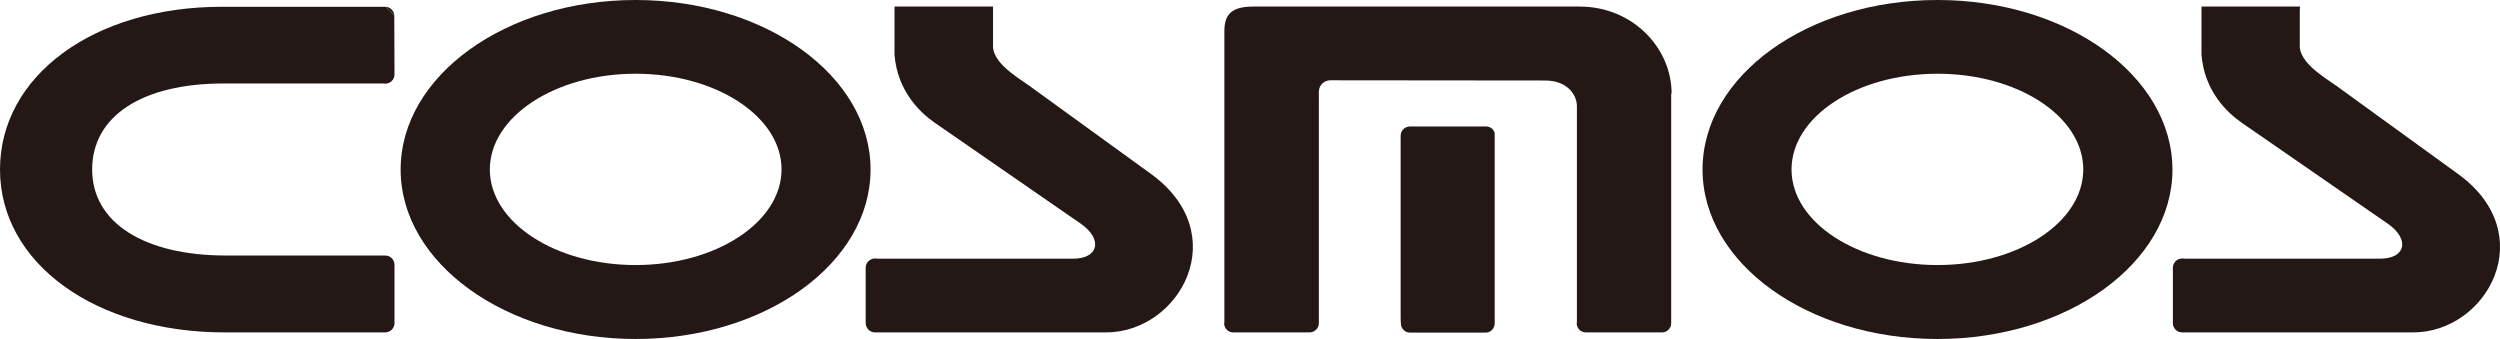 <?xml version="1.0" encoding="utf-8"?>
<!-- Generator: Adobe Illustrator 27.1.1, SVG Export Plug-In . SVG Version: 6.00 Build 0)  -->
<svg version="1.1" xmlns="http://www.w3.org/2000/svg" xmlns:xlink="http://www.w3.org/1999/xlink" x="0px" y="0px"
	 viewBox="0 0 118 16" style="enable-background:new 0 0 118 16;" xml:space="preserve">
<style type="text/css">
	.st0{fill:#231815;}
</style>
<g id="レイヤー_1">
</g>
<g id="テキスト">
	<g>
		<path class="st0" d="M70.15,5.97h-0.1h-3.4h-0.1c-0.24,0-0.44,0.19-0.44,0.44l0,0.06V15l0.01,0.26c0,0.24,0.19,0.44,0.43,0.44
			l0.14,0h3.28l0.15,0c0.24,0,0.43-0.2,0.43-0.44v-0.07V6.47V6.4C70.58,6.16,70.38,5.97,70.15,5.97"/>
		<path class="st0" d="M91.45,0c-6.13,0-11.09,3.58-11.09,8c0,4.42,4.96,8,11.09,8c6.12,0,11.09-3.58,11.09-8
			C102.53,3.58,97.57,0,91.45,0 M91.45,12.51c-3.8,0-6.89-2.02-6.89-4.51c0-2.49,3.08-4.52,6.89-4.52c3.8,0,6.88,2.02,6.88,4.52
			C98.33,10.49,95.25,12.51,91.45,12.51"/>
		<path class="st0" d="M30,0c-6.12,0-11.09,3.58-11.09,8c0,4.42,4.97,8,11.09,8c6.13,0,11.09-3.58,11.09-8C41.09,3.58,36.12,0,30,0
			 M30,12.51c-3.8,0-6.88-2.02-6.88-4.51c0-2.49,3.08-4.52,6.88-4.52c3.8,0,6.89,2.02,6.89,4.52C36.88,10.49,33.8,12.51,30,12.51"/>
		<path class="st0" d="M18.61,0.73c-0.01-0.22-0.19-0.4-0.41-0.41L18.61,0.73L18.61,0.73z"/>
		<path class="st0" d="M18.61,0.73l-0.41-0.41h0v0l-7.73,0C4.43,0.32,0,3.58,0,8c0,4.42,4.5,7.69,10.62,7.69h7.45l0.11,0
			c0.24,0,0.44-0.2,0.44-0.44l0-0.08V12.6l0-0.1c0-0.24-0.19-0.44-0.44-0.44l-0.11,0h-7.41c-3.84,0-6.31-1.54-6.31-4.06
			c0-2.52,2.36-4.06,6.2-4.06h7.54l0.09,0.01c0.24,0,0.44-0.19,0.44-0.43l0-0.11L18.61,0.73L18.61,0.73z"/>
		<path class="st0" d="M18.61,0.72L18.61,0.72L18.61,0.72C18.61,0.74,18.61,0.72,18.61,0.72"/>
		<path class="st0" d="M18.61,0.73L18.61,0.73L18.61,0.73z"/>
		<path class="st0" d="M54.3,8.19l-5.48-3.97c-0.53-0.42-1.84-1.09-1.95-1.96V0.5l0-0.19h-4.65l0,0.22v2.05
			c0.14,1.75,1.24,2.75,1.88,3.2l6.93,4.79c1.02,0.72,0.84,1.64-0.39,1.64h-9.2L41.3,12.2c-0.24,0-0.44,0.2-0.44,0.43l0,0.08v2.4
			l0,0.14c0,0.24,0.2,0.44,0.44,0.44l0.11,0H52.2C55.69,15.69,58.27,11.04,54.3,8.19"/>
		<path class="st0" d="M78.9,4.42c0-2.17-1.85-4.11-4.34-4.11H62.17h-2.99c-0.97,0-1.39,0.29-1.39,1.17V15.2l-0.01,0.06
			c0,0.24,0.19,0.43,0.43,0.43l0.1,0h3.43l0.07,0c0.24,0,0.44-0.2,0.44-0.43l0-0.09V4.48l0-0.15c0-0.3,0.24-0.54,0.54-0.54h0.16
			l9.98,0.01c1.05,0,1.5,0.68,1.5,1.21v10.18l-0.01,0.07c0,0.24,0.19,0.43,0.44,0.43l0.08,0h3.44l0.07,0c0.24,0,0.43-0.2,0.43-0.43
			l0-0.08V4.42z"/>
		<path class="st0" d="M115.99,8.19l-5.48-3.97c-0.53-0.42-1.84-1.09-1.96-1.96V0.5l0.01-0.19h-4.65l0,0.22v2.05
			c0.14,1.75,1.24,2.75,1.88,3.2l6.93,4.79c1.02,0.72,0.85,1.64-0.39,1.64h-9.21L103,12.2c-0.24,0-0.44,0.2-0.44,0.43l0,0.08v2.4
			l0,0.14c0,0.24,0.19,0.44,0.44,0.44l0.11,0h10.79C117.39,15.69,119.97,11.04,115.99,8.19"/>
	</g>
</g>
</svg>
